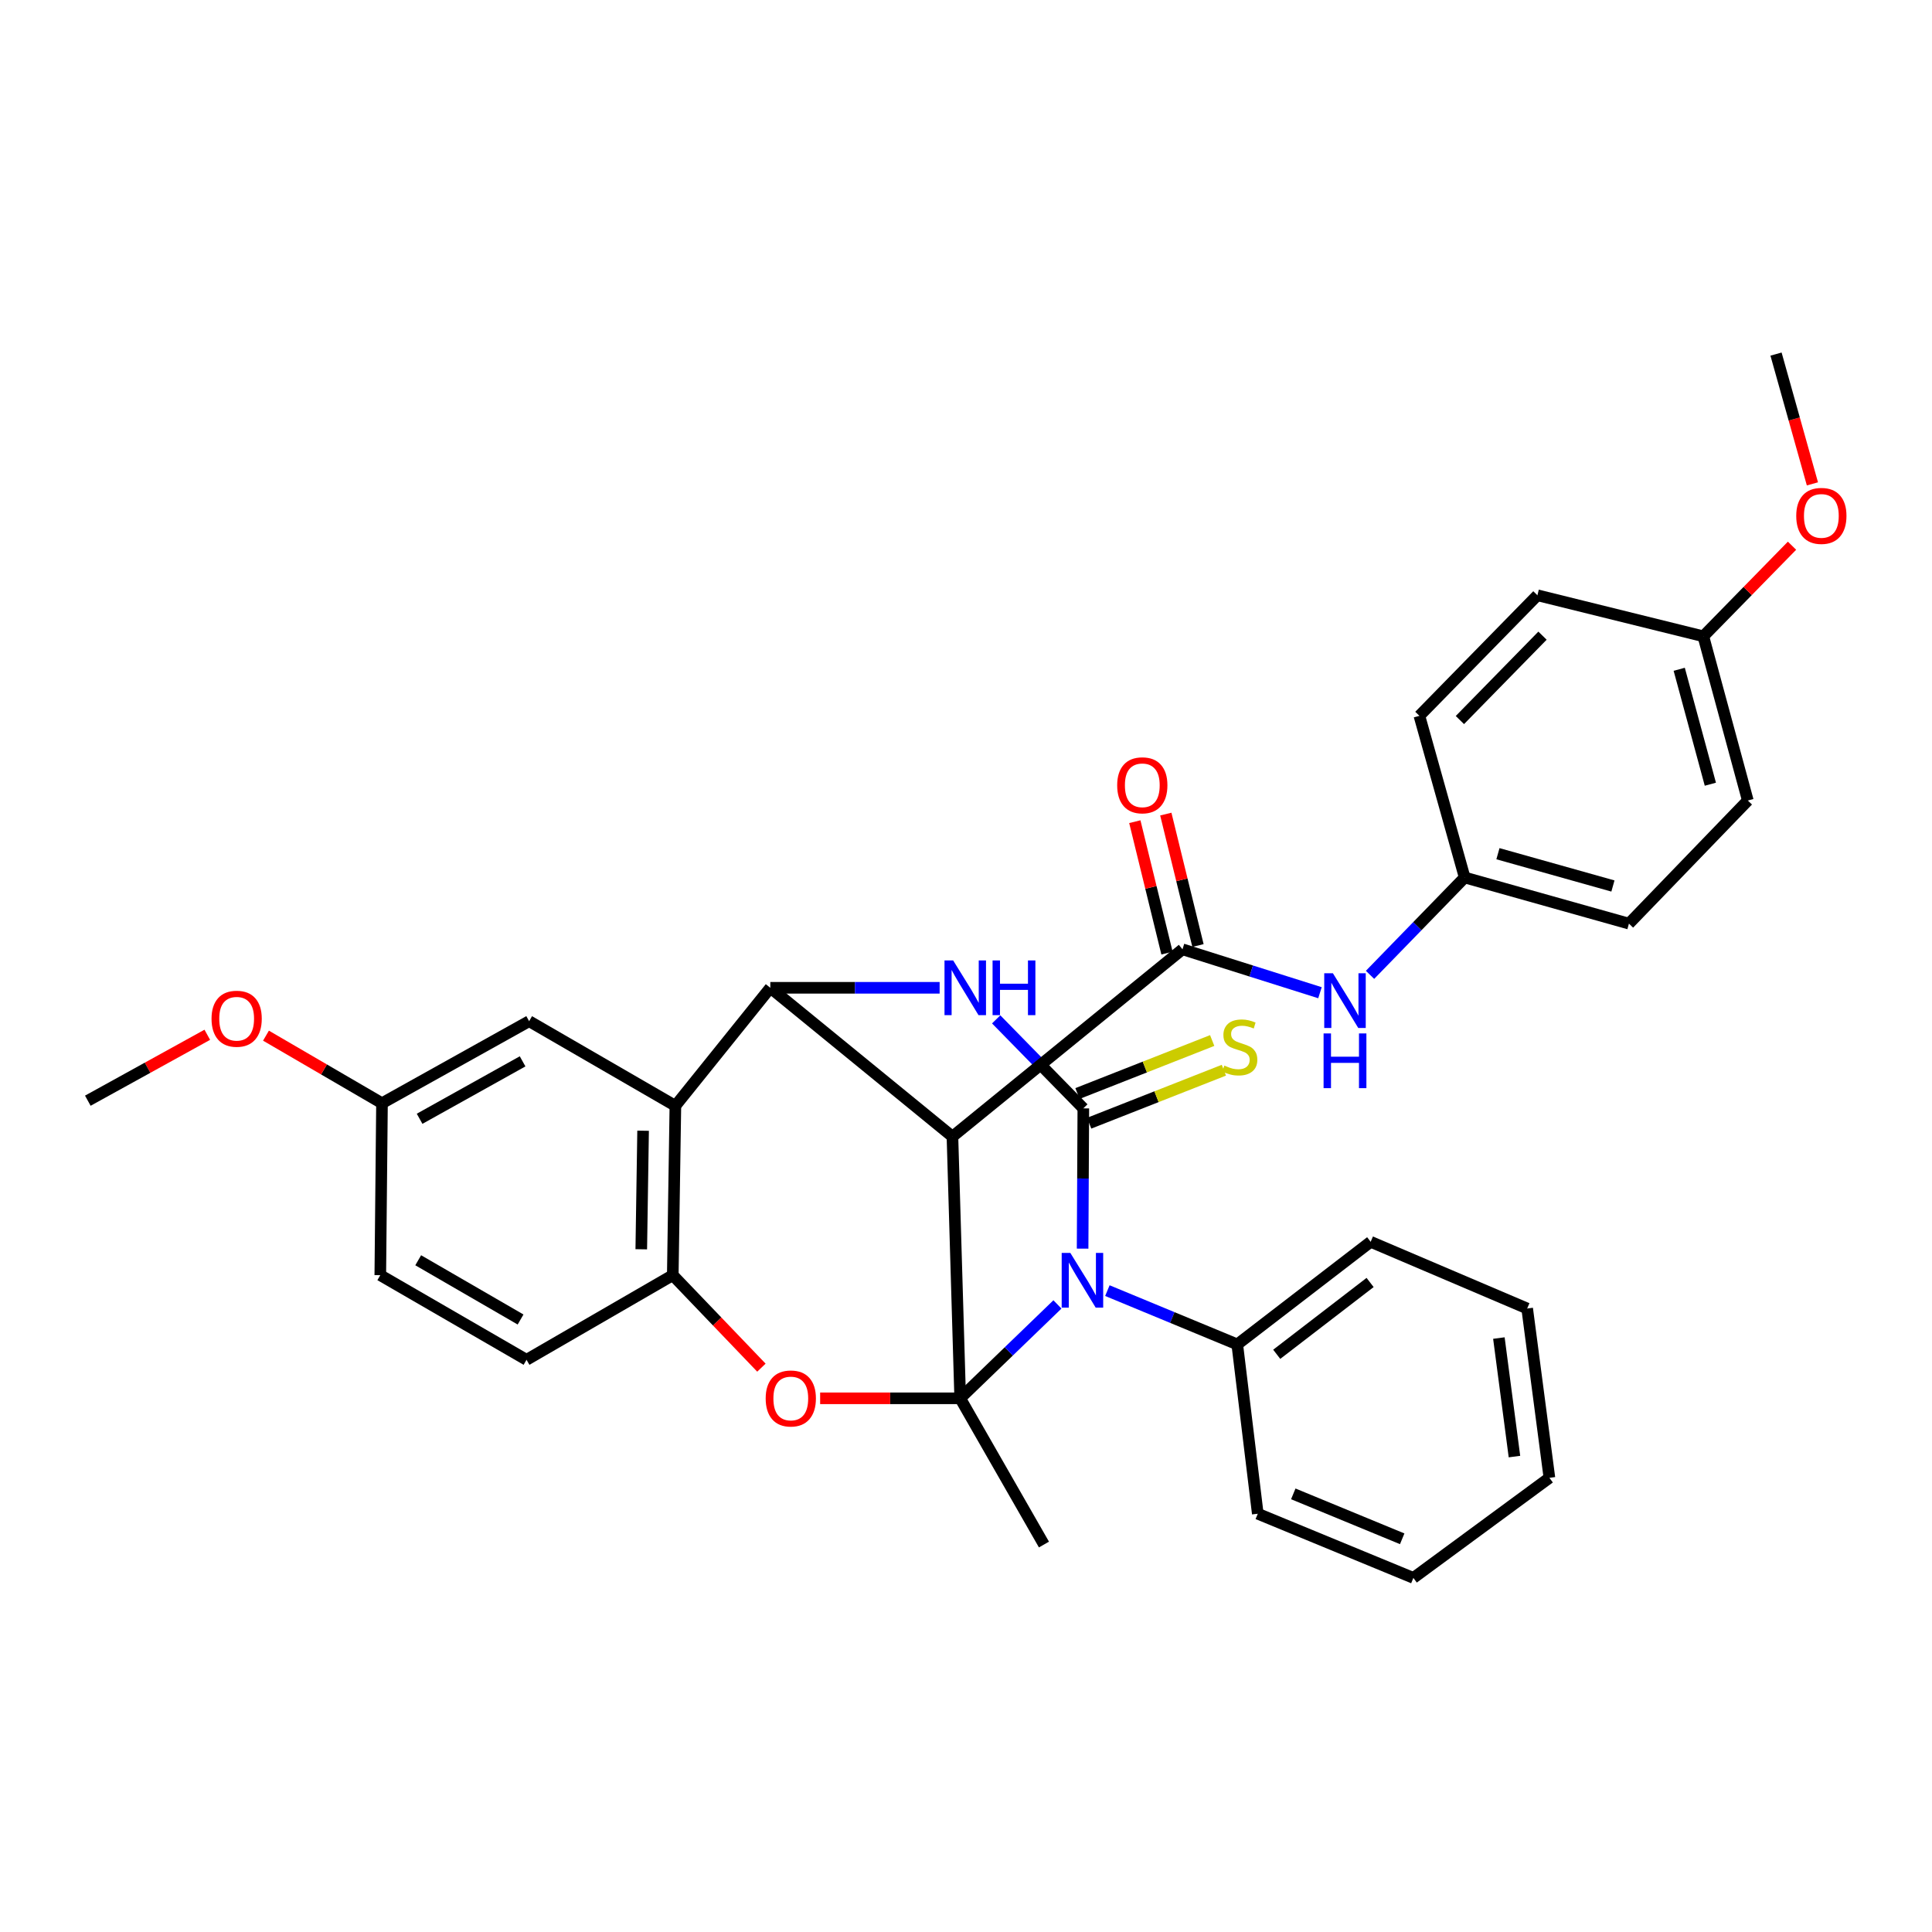 <?xml version='1.0' encoding='iso-8859-1'?>
<svg version='1.1' baseProfile='full'
              xmlns='http://www.w3.org/2000/svg'
                      xmlns:rdkit='http://www.rdkit.org/xml'
                      xmlns:xlink='http://www.w3.org/1999/xlink'
                  xml:space='preserve'
width='1000px' height='1000px' viewBox='0 0 1000 1000'>
<!-- END OF HEADER -->
<rect style='opacity:1.0;fill:#FFFFFF;stroke:none' width='1000' height='1000' x='0' y='0'> </rect>
<path class='bond-0' d='M 496.99,723.764 L 522.16,699.466' style='fill:none;fill-rule:evenodd;stroke:#000000;stroke-width:6px;stroke-linecap:butt;stroke-linejoin:miter;stroke-opacity:1' />
<path class='bond-0' d='M 522.16,699.466 L 547.33,675.168' style='fill:none;fill-rule:evenodd;stroke:#0000FF;stroke-width:6px;stroke-linecap:butt;stroke-linejoin:miter;stroke-opacity:1' />
<path class='bond-2' d='M 496.99,723.764 L 492.982,588.3' style='fill:none;fill-rule:evenodd;stroke:#000000;stroke-width:6px;stroke-linecap:butt;stroke-linejoin:miter;stroke-opacity:1' />
<path class='bond-5' d='M 496.99,723.764 L 460.748,723.764' style='fill:none;fill-rule:evenodd;stroke:#000000;stroke-width:6px;stroke-linecap:butt;stroke-linejoin:miter;stroke-opacity:1' />
<path class='bond-5' d='M 460.748,723.764 L 424.506,723.764' style='fill:none;fill-rule:evenodd;stroke:#FF0000;stroke-width:6px;stroke-linecap:butt;stroke-linejoin:miter;stroke-opacity:1' />
<path class='bond-15' d='M 496.99,723.764 L 540.347,799.452' style='fill:none;fill-rule:evenodd;stroke:#000000;stroke-width:6px;stroke-linecap:butt;stroke-linejoin:miter;stroke-opacity:1' />
<path class='bond-1' d='M 560.353,646.293 L 560.54,609.991' style='fill:none;fill-rule:evenodd;stroke:#0000FF;stroke-width:6px;stroke-linecap:butt;stroke-linejoin:miter;stroke-opacity:1' />
<path class='bond-1' d='M 560.54,609.991 L 560.728,573.689' style='fill:none;fill-rule:evenodd;stroke:#000000;stroke-width:6px;stroke-linecap:butt;stroke-linejoin:miter;stroke-opacity:1' />
<path class='bond-11' d='M 573.177,668.023 L 606.792,681.942' style='fill:none;fill-rule:evenodd;stroke:#0000FF;stroke-width:6px;stroke-linecap:butt;stroke-linejoin:miter;stroke-opacity:1' />
<path class='bond-11' d='M 606.792,681.942 L 640.406,695.862' style='fill:none;fill-rule:evenodd;stroke:#000000;stroke-width:6px;stroke-linecap:butt;stroke-linejoin:miter;stroke-opacity:1' />
<path class='bond-10' d='M 563.75,581.371 L 598.613,567.653' style='fill:none;fill-rule:evenodd;stroke:#000000;stroke-width:6px;stroke-linecap:butt;stroke-linejoin:miter;stroke-opacity:1' />
<path class='bond-10' d='M 598.613,567.653 L 633.475,553.935' style='fill:none;fill-rule:evenodd;stroke:#CCCC00;stroke-width:6px;stroke-linecap:butt;stroke-linejoin:miter;stroke-opacity:1' />
<path class='bond-10' d='M 557.705,566.007 L 592.568,552.29' style='fill:none;fill-rule:evenodd;stroke:#000000;stroke-width:6px;stroke-linecap:butt;stroke-linejoin:miter;stroke-opacity:1' />
<path class='bond-10' d='M 592.568,552.29 L 627.43,538.572' style='fill:none;fill-rule:evenodd;stroke:#CCCC00;stroke-width:6px;stroke-linecap:butt;stroke-linejoin:miter;stroke-opacity:1' />
<path class='bond-34' d='M 560.728,573.689 L 538.173,550.657' style='fill:none;fill-rule:evenodd;stroke:#000000;stroke-width:6px;stroke-linecap:butt;stroke-linejoin:miter;stroke-opacity:1' />
<path class='bond-34' d='M 538.173,550.657 L 515.619,527.625' style='fill:none;fill-rule:evenodd;stroke:#0000FF;stroke-width:6px;stroke-linecap:butt;stroke-linejoin:miter;stroke-opacity:1' />
<path class='bond-3' d='M 492.982,588.3 L 398.711,511.282' style='fill:none;fill-rule:evenodd;stroke:#000000;stroke-width:6px;stroke-linecap:butt;stroke-linejoin:miter;stroke-opacity:1' />
<path class='bond-6' d='M 492.982,588.3 L 612.055,491.36' style='fill:none;fill-rule:evenodd;stroke:#000000;stroke-width:6px;stroke-linecap:butt;stroke-linejoin:miter;stroke-opacity:1' />
<path class='bond-4' d='M 398.711,511.282 L 442.531,511.282' style='fill:none;fill-rule:evenodd;stroke:#000000;stroke-width:6px;stroke-linecap:butt;stroke-linejoin:miter;stroke-opacity:1' />
<path class='bond-4' d='M 442.531,511.282 L 486.351,511.282' style='fill:none;fill-rule:evenodd;stroke:#0000FF;stroke-width:6px;stroke-linecap:butt;stroke-linejoin:miter;stroke-opacity:1' />
<path class='bond-33' d='M 398.711,511.282 L 349.576,572.368' style='fill:none;fill-rule:evenodd;stroke:#000000;stroke-width:6px;stroke-linecap:butt;stroke-linejoin:miter;stroke-opacity:1' />
<path class='bond-8' d='M 394.107,707.897 L 371.167,683.962' style='fill:none;fill-rule:evenodd;stroke:#FF0000;stroke-width:6px;stroke-linecap:butt;stroke-linejoin:miter;stroke-opacity:1' />
<path class='bond-8' d='M 371.167,683.962 L 348.227,660.026' style='fill:none;fill-rule:evenodd;stroke:#000000;stroke-width:6px;stroke-linecap:butt;stroke-linejoin:miter;stroke-opacity:1' />
<path class='bond-9' d='M 612.055,491.36 L 647.637,502.593' style='fill:none;fill-rule:evenodd;stroke:#000000;stroke-width:6px;stroke-linecap:butt;stroke-linejoin:miter;stroke-opacity:1' />
<path class='bond-9' d='M 647.637,502.593 L 683.219,513.826' style='fill:none;fill-rule:evenodd;stroke:#0000FF;stroke-width:6px;stroke-linecap:butt;stroke-linejoin:miter;stroke-opacity:1' />
<path class='bond-13' d='M 620.073,489.397 L 611.746,455.385' style='fill:none;fill-rule:evenodd;stroke:#000000;stroke-width:6px;stroke-linecap:butt;stroke-linejoin:miter;stroke-opacity:1' />
<path class='bond-13' d='M 611.746,455.385 L 603.42,421.373' style='fill:none;fill-rule:evenodd;stroke:#FF0000;stroke-width:6px;stroke-linecap:butt;stroke-linejoin:miter;stroke-opacity:1' />
<path class='bond-13' d='M 604.037,493.323 L 595.71,459.311' style='fill:none;fill-rule:evenodd;stroke:#000000;stroke-width:6px;stroke-linecap:butt;stroke-linejoin:miter;stroke-opacity:1' />
<path class='bond-13' d='M 595.71,459.311 L 587.383,425.299' style='fill:none;fill-rule:evenodd;stroke:#FF0000;stroke-width:6px;stroke-linecap:butt;stroke-linejoin:miter;stroke-opacity:1' />
<path class='bond-7' d='M 349.576,572.368 L 348.227,660.026' style='fill:none;fill-rule:evenodd;stroke:#000000;stroke-width:6px;stroke-linecap:butt;stroke-linejoin:miter;stroke-opacity:1' />
<path class='bond-7' d='M 332.865,585.263 L 331.922,646.624' style='fill:none;fill-rule:evenodd;stroke:#000000;stroke-width:6px;stroke-linecap:butt;stroke-linejoin:miter;stroke-opacity:1' />
<path class='bond-12' d='M 349.576,572.368 L 273.878,528.562' style='fill:none;fill-rule:evenodd;stroke:#000000;stroke-width:6px;stroke-linecap:butt;stroke-linejoin:miter;stroke-opacity:1' />
<path class='bond-14' d='M 348.227,660.026 L 272.529,703.833' style='fill:none;fill-rule:evenodd;stroke:#000000;stroke-width:6px;stroke-linecap:butt;stroke-linejoin:miter;stroke-opacity:1' />
<path class='bond-16' d='M 709.125,504.579 L 733.619,479.382' style='fill:none;fill-rule:evenodd;stroke:#0000FF;stroke-width:6px;stroke-linecap:butt;stroke-linejoin:miter;stroke-opacity:1' />
<path class='bond-16' d='M 733.619,479.382 L 758.112,454.185' style='fill:none;fill-rule:evenodd;stroke:#000000;stroke-width:6px;stroke-linecap:butt;stroke-linejoin:miter;stroke-opacity:1' />
<path class='bond-26' d='M 640.406,695.862 L 709.454,642.755' style='fill:none;fill-rule:evenodd;stroke:#000000;stroke-width:6px;stroke-linecap:butt;stroke-linejoin:miter;stroke-opacity:1' />
<path class='bond-26' d='M 660.829,700.983 L 709.162,663.808' style='fill:none;fill-rule:evenodd;stroke:#000000;stroke-width:6px;stroke-linecap:butt;stroke-linejoin:miter;stroke-opacity:1' />
<path class='bond-27' d='M 640.406,695.862 L 651.027,783.502' style='fill:none;fill-rule:evenodd;stroke:#000000;stroke-width:6px;stroke-linecap:butt;stroke-linejoin:miter;stroke-opacity:1' />
<path class='bond-35' d='M 273.878,528.562 L 197.721,571.029' style='fill:none;fill-rule:evenodd;stroke:#000000;stroke-width:6px;stroke-linecap:butt;stroke-linejoin:miter;stroke-opacity:1' />
<path class='bond-35' d='M 270.495,549.352 L 217.186,579.079' style='fill:none;fill-rule:evenodd;stroke:#000000;stroke-width:6px;stroke-linecap:butt;stroke-linejoin:miter;stroke-opacity:1' />
<path class='bond-19' d='M 272.529,703.833 L 196.841,660.026' style='fill:none;fill-rule:evenodd;stroke:#000000;stroke-width:6px;stroke-linecap:butt;stroke-linejoin:miter;stroke-opacity:1' />
<path class='bond-19' d='M 269.446,682.973 L 216.464,652.308' style='fill:none;fill-rule:evenodd;stroke:#000000;stroke-width:6px;stroke-linecap:butt;stroke-linejoin:miter;stroke-opacity:1' />
<path class='bond-20' d='M 758.112,454.185 L 734.677,370.508' style='fill:none;fill-rule:evenodd;stroke:#000000;stroke-width:6px;stroke-linecap:butt;stroke-linejoin:miter;stroke-opacity:1' />
<path class='bond-21' d='M 758.112,454.185 L 843.138,478.069' style='fill:none;fill-rule:evenodd;stroke:#000000;stroke-width:6px;stroke-linecap:butt;stroke-linejoin:miter;stroke-opacity:1' />
<path class='bond-21' d='M 775.331,441.873 L 834.849,458.592' style='fill:none;fill-rule:evenodd;stroke:#000000;stroke-width:6px;stroke-linecap:butt;stroke-linejoin:miter;stroke-opacity:1' />
<path class='bond-17' d='M 197.721,571.029 L 196.841,660.026' style='fill:none;fill-rule:evenodd;stroke:#000000;stroke-width:6px;stroke-linecap:butt;stroke-linejoin:miter;stroke-opacity:1' />
<path class='bond-24' d='M 197.721,571.029 L 167.695,553.541' style='fill:none;fill-rule:evenodd;stroke:#000000;stroke-width:6px;stroke-linecap:butt;stroke-linejoin:miter;stroke-opacity:1' />
<path class='bond-24' d='M 167.695,553.541 L 137.668,536.053' style='fill:none;fill-rule:evenodd;stroke:#FF0000;stroke-width:6px;stroke-linecap:butt;stroke-linejoin:miter;stroke-opacity:1' />
<path class='bond-18' d='M 881.643,329.352 L 904.665,414.341' style='fill:none;fill-rule:evenodd;stroke:#000000;stroke-width:6px;stroke-linecap:butt;stroke-linejoin:miter;stroke-opacity:1' />
<path class='bond-18' d='M 869.16,346.417 L 885.276,405.91' style='fill:none;fill-rule:evenodd;stroke:#000000;stroke-width:6px;stroke-linecap:butt;stroke-linejoin:miter;stroke-opacity:1' />
<path class='bond-25' d='M 881.643,329.352 L 904.594,305.904' style='fill:none;fill-rule:evenodd;stroke:#000000;stroke-width:6px;stroke-linecap:butt;stroke-linejoin:miter;stroke-opacity:1' />
<path class='bond-25' d='M 904.594,305.904 L 927.546,282.456' style='fill:none;fill-rule:evenodd;stroke:#FF0000;stroke-width:6px;stroke-linecap:butt;stroke-linejoin:miter;stroke-opacity:1' />
<path class='bond-37' d='M 881.643,329.352 L 795.764,308.109' style='fill:none;fill-rule:evenodd;stroke:#000000;stroke-width:6px;stroke-linecap:butt;stroke-linejoin:miter;stroke-opacity:1' />
<path class='bond-22' d='M 734.677,370.508 L 795.764,308.109' style='fill:none;fill-rule:evenodd;stroke:#000000;stroke-width:6px;stroke-linecap:butt;stroke-linejoin:miter;stroke-opacity:1' />
<path class='bond-22' d='M 755.638,372.697 L 798.398,329.019' style='fill:none;fill-rule:evenodd;stroke:#000000;stroke-width:6px;stroke-linecap:butt;stroke-linejoin:miter;stroke-opacity:1' />
<path class='bond-23' d='M 843.138,478.069 L 904.665,414.341' style='fill:none;fill-rule:evenodd;stroke:#000000;stroke-width:6px;stroke-linecap:butt;stroke-linejoin:miter;stroke-opacity:1' />
<path class='bond-28' d='M 107.292,535.6 L 76.373,552.659' style='fill:none;fill-rule:evenodd;stroke:#FF0000;stroke-width:6px;stroke-linecap:butt;stroke-linejoin:miter;stroke-opacity:1' />
<path class='bond-28' d='M 76.373,552.659 L 45.455,569.718' style='fill:none;fill-rule:evenodd;stroke:#000000;stroke-width:6px;stroke-linecap:butt;stroke-linejoin:miter;stroke-opacity:1' />
<path class='bond-29' d='M 938.104,250.452 L 928.686,216.864' style='fill:none;fill-rule:evenodd;stroke:#FF0000;stroke-width:6px;stroke-linecap:butt;stroke-linejoin:miter;stroke-opacity:1' />
<path class='bond-29' d='M 928.686,216.864 L 919.267,183.277' style='fill:none;fill-rule:evenodd;stroke:#000000;stroke-width:6px;stroke-linecap:butt;stroke-linejoin:miter;stroke-opacity:1' />
<path class='bond-31' d='M 709.454,642.755 L 790.462,677.279' style='fill:none;fill-rule:evenodd;stroke:#000000;stroke-width:6px;stroke-linecap:butt;stroke-linejoin:miter;stroke-opacity:1' />
<path class='bond-30' d='M 651.027,783.502 L 731.559,816.723' style='fill:none;fill-rule:evenodd;stroke:#000000;stroke-width:6px;stroke-linecap:butt;stroke-linejoin:miter;stroke-opacity:1' />
<path class='bond-30' d='M 669.403,773.223 L 725.775,796.478' style='fill:none;fill-rule:evenodd;stroke:#000000;stroke-width:6px;stroke-linecap:butt;stroke-linejoin:miter;stroke-opacity:1' />
<path class='bond-32' d='M 731.559,816.723 L 801.973,764.919' style='fill:none;fill-rule:evenodd;stroke:#000000;stroke-width:6px;stroke-linecap:butt;stroke-linejoin:miter;stroke-opacity:1' />
<path class='bond-36' d='M 790.462,677.279 L 801.973,764.919' style='fill:none;fill-rule:evenodd;stroke:#000000;stroke-width:6px;stroke-linecap:butt;stroke-linejoin:miter;stroke-opacity:1' />
<path class='bond-36' d='M 775.82,692.575 L 783.878,753.923' style='fill:none;fill-rule:evenodd;stroke:#000000;stroke-width:6px;stroke-linecap:butt;stroke-linejoin:miter;stroke-opacity:1' />
<path  class='atom-1' d='M 554.009 648.517
L 563.289 663.517
Q 564.209 664.997, 565.689 667.677
Q 567.169 670.357, 567.249 670.517
L 567.249 648.517
L 571.009 648.517
L 571.009 676.837
L 567.129 676.837
L 557.169 660.437
Q 556.009 658.517, 554.769 656.317
Q 553.569 654.117, 553.209 653.437
L 553.209 676.837
L 549.529 676.837
L 549.529 648.517
L 554.009 648.517
' fill='#0000FF'/>
<path  class='atom-5' d='M 493.354 497.122
L 502.634 512.122
Q 503.554 513.602, 505.034 516.282
Q 506.514 518.962, 506.594 519.122
L 506.594 497.122
L 510.354 497.122
L 510.354 525.442
L 506.474 525.442
L 496.514 509.042
Q 495.354 507.122, 494.114 504.922
Q 492.914 502.722, 492.554 502.042
L 492.554 525.442
L 488.874 525.442
L 488.874 497.122
L 493.354 497.122
' fill='#0000FF'/>
<path  class='atom-5' d='M 513.754 497.122
L 517.594 497.122
L 517.594 509.162
L 532.074 509.162
L 532.074 497.122
L 535.914 497.122
L 535.914 525.442
L 532.074 525.442
L 532.074 512.362
L 517.594 512.362
L 517.594 525.442
L 513.754 525.442
L 513.754 497.122
' fill='#0000FF'/>
<path  class='atom-6' d='M 396.314 723.844
Q 396.314 717.044, 399.674 713.244
Q 403.034 709.444, 409.314 709.444
Q 415.594 709.444, 418.954 713.244
Q 422.314 717.044, 422.314 723.844
Q 422.314 730.724, 418.914 734.644
Q 415.514 738.524, 409.314 738.524
Q 403.074 738.524, 399.674 734.644
Q 396.314 730.764, 396.314 723.844
M 409.314 735.324
Q 413.634 735.324, 415.954 732.444
Q 418.314 729.524, 418.314 723.844
Q 418.314 718.284, 415.954 715.484
Q 413.634 712.644, 409.314 712.644
Q 404.994 712.644, 402.634 715.444
Q 400.314 718.244, 400.314 723.844
Q 400.314 729.564, 402.634 732.444
Q 404.994 735.324, 409.314 735.324
' fill='#FF0000'/>
<path  class='atom-10' d='M 689.904 503.753
L 699.184 518.753
Q 700.104 520.233, 701.584 522.913
Q 703.064 525.593, 703.144 525.753
L 703.144 503.753
L 706.904 503.753
L 706.904 532.073
L 703.024 532.073
L 693.064 515.673
Q 691.904 513.753, 690.664 511.553
Q 689.464 509.353, 689.104 508.673
L 689.104 532.073
L 685.424 532.073
L 685.424 503.753
L 689.904 503.753
' fill='#0000FF'/>
<path  class='atom-10' d='M 685.084 534.905
L 688.924 534.905
L 688.924 546.945
L 703.404 546.945
L 703.404 534.905
L 707.244 534.905
L 707.244 563.225
L 703.404 563.225
L 703.404 550.145
L 688.924 550.145
L 688.924 563.225
L 685.084 563.225
L 685.084 534.905
' fill='#0000FF'/>
<path  class='atom-11' d='M 633.708 551.545
Q 634.028 551.665, 635.348 552.225
Q 636.668 552.785, 638.108 553.145
Q 639.588 553.465, 641.028 553.465
Q 643.708 553.465, 645.268 552.185
Q 646.828 550.865, 646.828 548.585
Q 646.828 547.025, 646.028 546.065
Q 645.268 545.105, 644.068 544.585
Q 642.868 544.065, 640.868 543.465
Q 638.348 542.705, 636.828 541.985
Q 635.348 541.265, 634.268 539.745
Q 633.228 538.225, 633.228 535.665
Q 633.228 532.105, 635.628 529.905
Q 638.068 527.705, 642.868 527.705
Q 646.148 527.705, 649.868 529.265
L 648.948 532.345
Q 645.548 530.945, 642.988 530.945
Q 640.228 530.945, 638.708 532.105
Q 637.188 533.225, 637.228 535.185
Q 637.228 536.705, 637.988 537.625
Q 638.788 538.545, 639.908 539.065
Q 641.068 539.585, 642.988 540.185
Q 645.548 540.985, 647.068 541.785
Q 648.588 542.585, 649.668 544.225
Q 650.788 545.825, 650.788 548.585
Q 650.788 552.505, 648.148 554.625
Q 645.548 556.705, 641.188 556.705
Q 638.668 556.705, 636.748 556.145
Q 634.868 555.625, 632.628 554.705
L 633.708 551.545
' fill='#CCCC00'/>
<path  class='atom-14' d='M 578.252 406.469
Q 578.252 399.669, 581.612 395.869
Q 584.972 392.069, 591.252 392.069
Q 597.532 392.069, 600.892 395.869
Q 604.252 399.669, 604.252 406.469
Q 604.252 413.349, 600.852 417.269
Q 597.452 421.149, 591.252 421.149
Q 585.012 421.149, 581.612 417.269
Q 578.252 413.389, 578.252 406.469
M 591.252 417.949
Q 595.572 417.949, 597.892 415.069
Q 600.252 412.149, 600.252 406.469
Q 600.252 400.909, 597.892 398.109
Q 595.572 395.269, 591.252 395.269
Q 586.932 395.269, 584.572 398.069
Q 582.252 400.869, 582.252 406.469
Q 582.252 412.189, 584.572 415.069
Q 586.932 417.949, 591.252 417.949
' fill='#FF0000'/>
<path  class='atom-25' d='M 109.491 527.294
Q 109.491 520.494, 112.851 516.694
Q 116.211 512.894, 122.491 512.894
Q 128.771 512.894, 132.131 516.694
Q 135.491 520.494, 135.491 527.294
Q 135.491 534.174, 132.091 538.094
Q 128.691 541.974, 122.491 541.974
Q 116.251 541.974, 112.851 538.094
Q 109.491 534.214, 109.491 527.294
M 122.491 538.774
Q 126.811 538.774, 129.131 535.894
Q 131.491 532.974, 131.491 527.294
Q 131.491 521.734, 129.131 518.934
Q 126.811 516.094, 122.491 516.094
Q 118.171 516.094, 115.811 518.894
Q 113.491 521.694, 113.491 527.294
Q 113.491 533.014, 115.811 535.894
Q 118.171 538.774, 122.491 538.774
' fill='#FF0000'/>
<path  class='atom-26' d='M 929.729 267.025
Q 929.729 260.225, 933.089 256.425
Q 936.449 252.625, 942.729 252.625
Q 949.009 252.625, 952.369 256.425
Q 955.729 260.225, 955.729 267.025
Q 955.729 273.905, 952.329 277.825
Q 948.929 281.705, 942.729 281.705
Q 936.489 281.705, 933.089 277.825
Q 929.729 273.945, 929.729 267.025
M 942.729 278.505
Q 947.049 278.505, 949.369 275.625
Q 951.729 272.705, 951.729 267.025
Q 951.729 261.465, 949.369 258.665
Q 947.049 255.825, 942.729 255.825
Q 938.409 255.825, 936.049 258.625
Q 933.729 261.425, 933.729 267.025
Q 933.729 272.745, 936.049 275.625
Q 938.409 278.505, 942.729 278.505
' fill='#FF0000'/>
</svg>
